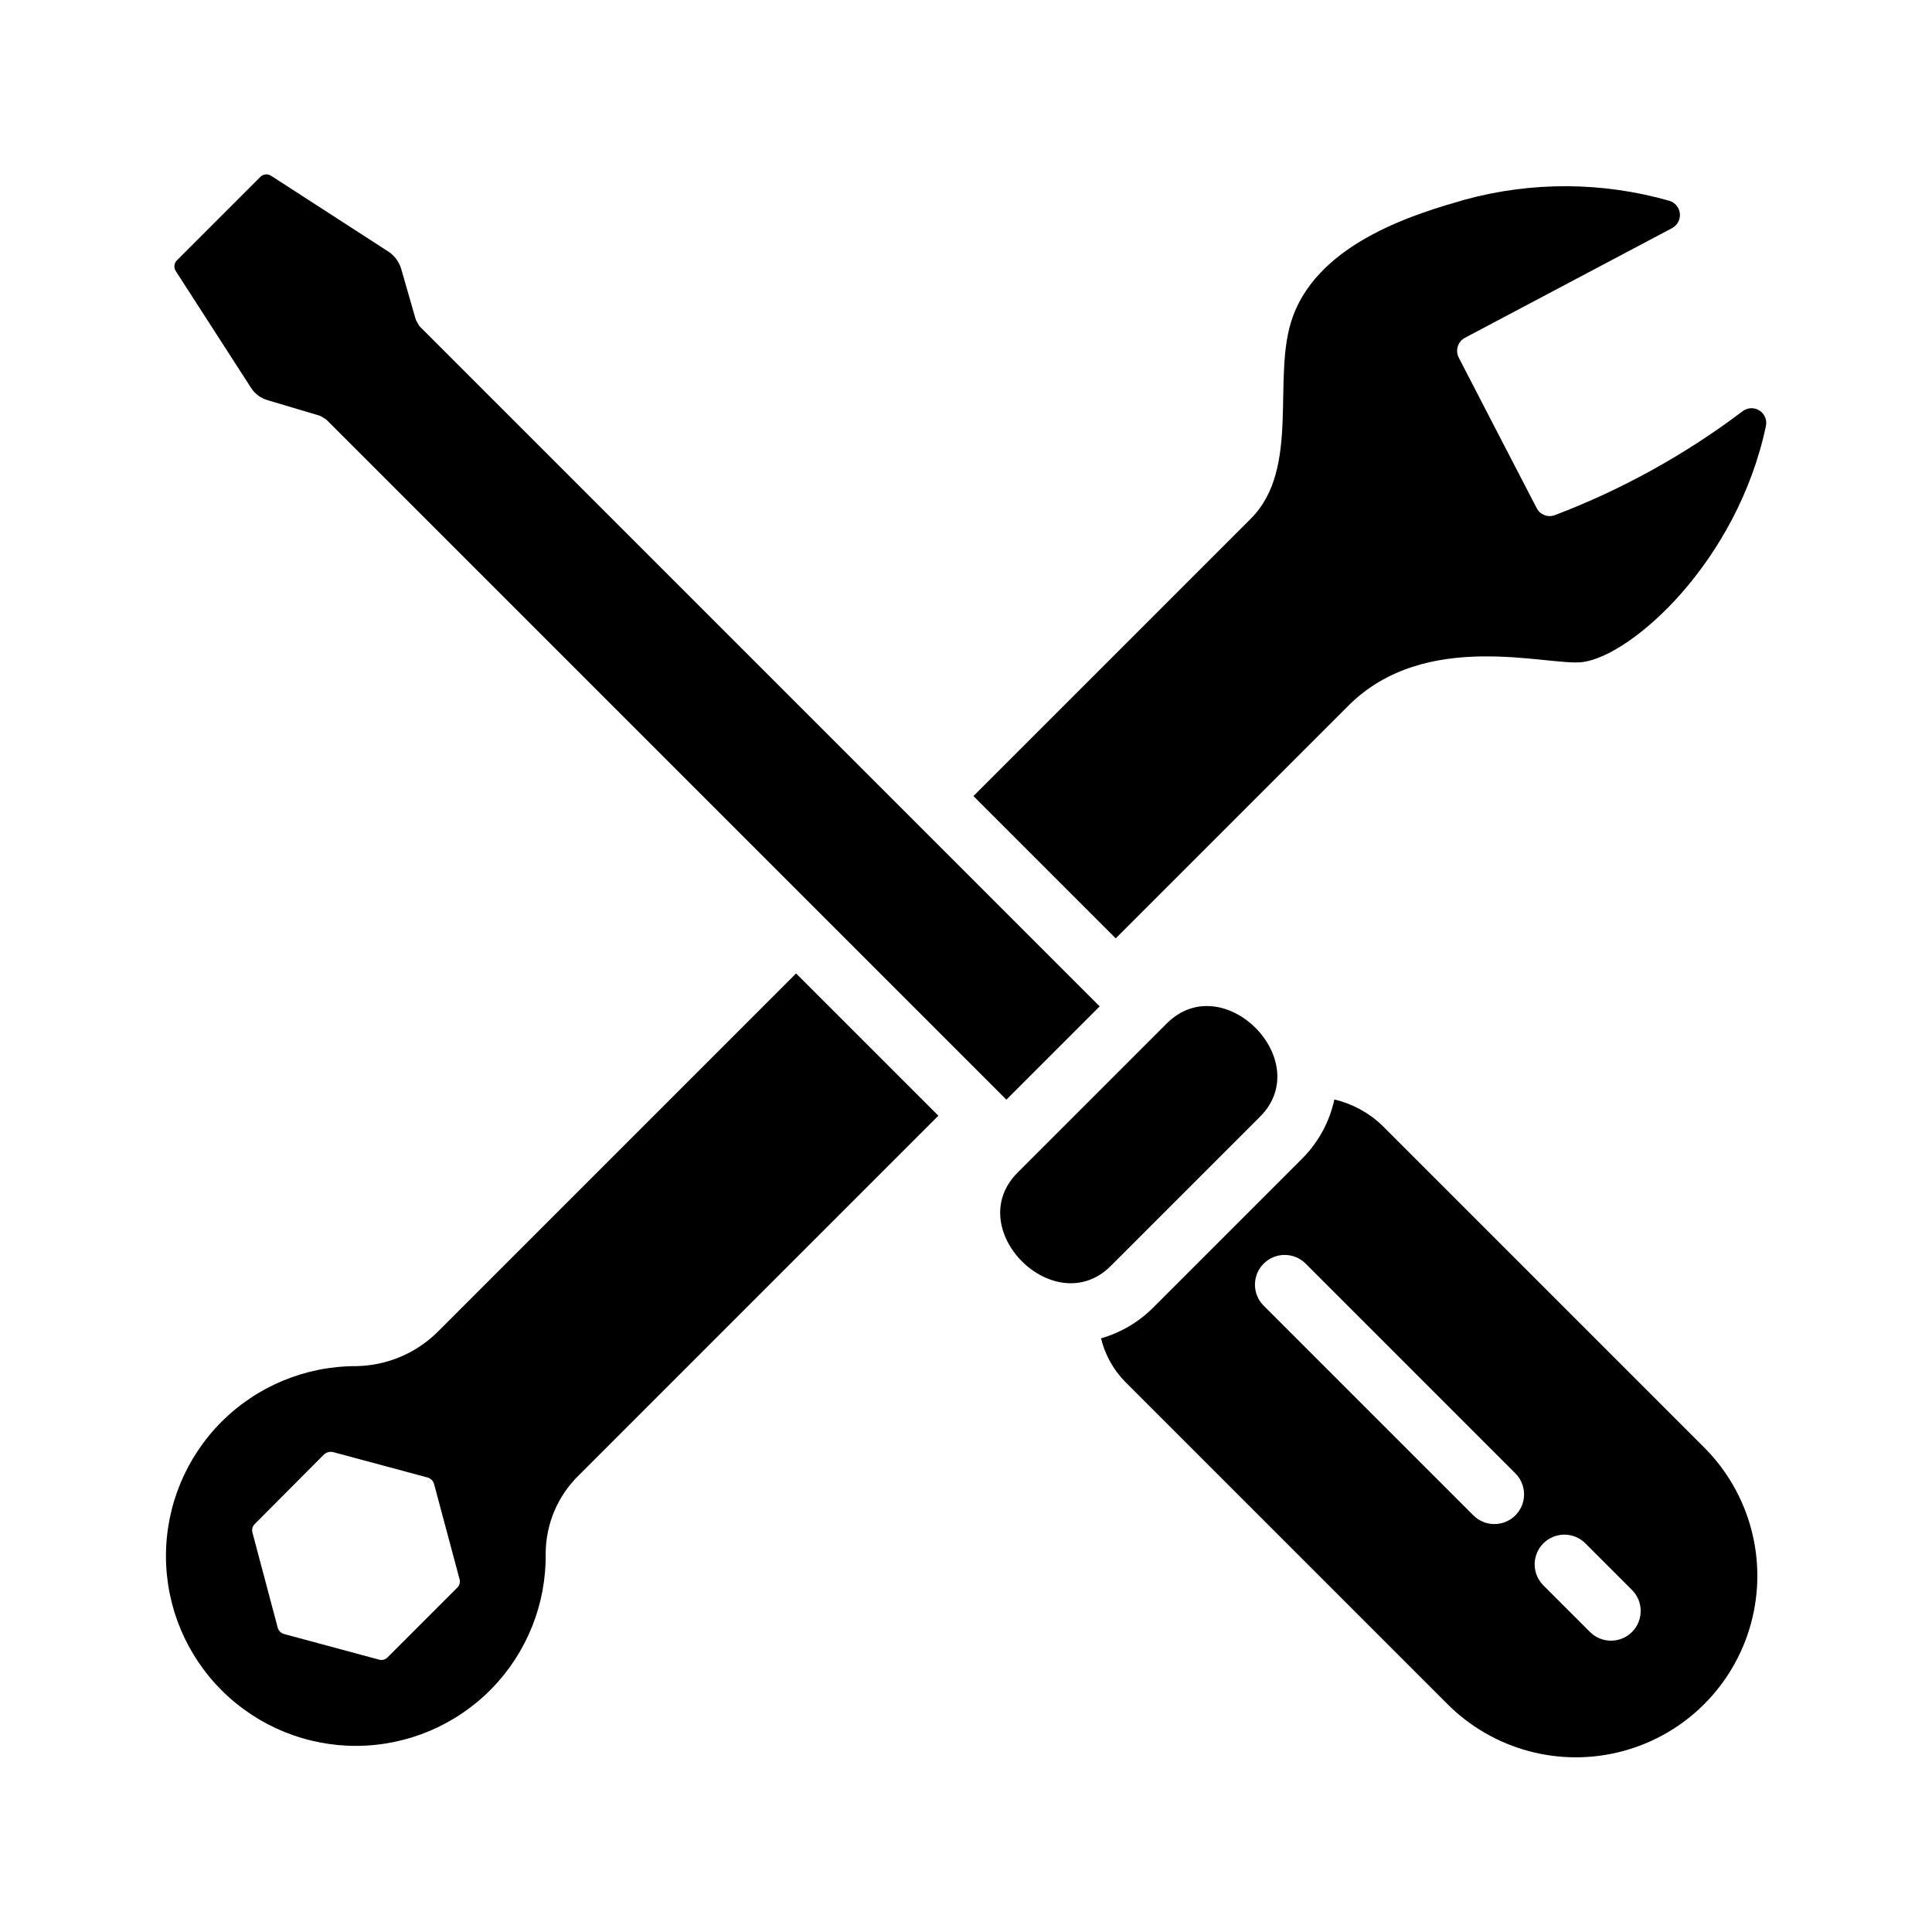 <?xml version="1.0" encoding="UTF-8"?>
<!-- Uploaded to: SVG Repo, www.svgrepo.com, Generator: SVG Repo Mixer Tools -->
<svg fill="#000000" width="800px" height="800px" version="1.1" viewBox="144 144 512 512" xmlns="http://www.w3.org/2000/svg">
 <g>
  <path d="m605.85 252.95c-15.195 11.492-31.945 20.77-49.75 27.551-1.871 0.734-3.992-0.086-4.883-1.887-6.848-13.227-13.777-26.527-20.625-39.832v-0.004c-0.992-1.91-0.254-4.269 1.656-5.273 18.262-9.684 36.605-19.363 54.867-29.047 1.406-0.75 2.223-2.273 2.066-3.859-0.152-1.586-1.25-2.922-2.777-3.383-17.684-5.047-36.414-5.156-54.156-0.316-11.73 3.387-38.414 10.863-45.656 31.094-5.746 15.742 2.281 40.07-11.098 53.449l-73.523 73.523 37.707 37.707 61.637-61.637c20.547-20.547 52.664-10.469 62.031-11.57 13.066-1.652 41.012-26.527 48.648-62.582l-0.004 0.004c0.336-1.59-0.344-3.219-1.707-4.094-1.367-0.875-3.133-0.812-4.434 0.156zm-250.88 149.02-94.621 94.625c-5.785 5.926-13.68 9.32-21.961 9.445-13.387-0.023-26.234 5.289-35.691 14.762-9.461 9.473-14.758 22.324-14.715 35.711 0.039 13.387 5.414 26.207 14.934 35.621 9.52 9.414 22.395 14.645 35.781 14.539 13.387-0.105 26.18-5.543 35.547-15.109 9.367-9.562 14.539-22.465 14.367-35.852 0.02-7.871 3.231-15.398 8.895-20.859l95.172-95.176zm-89.816 162.8-18.422 18.422v-0.004c-0.582 0.625-1.465 0.871-2.281 0.629l-25.113-6.769c-0.828-0.211-1.48-0.836-1.73-1.652l-6.691-25.191c-0.238-0.805-0.031-1.676 0.551-2.281l18.422-18.5h-0.004c0.625-0.547 1.469-0.781 2.285-0.629l25.191 6.769c0.789 0.242 1.41 0.859 1.652 1.652l6.769 25.27c0.227 0.82-0.016 1.699-0.629 2.285z"/>
  <path d="m497.62 435.38c-1.285 5.949-4.262 11.398-8.57 15.699l-39.523 39.52c-3.824 3.809-8.555 6.586-13.746 8.07 1.059 4.375 3.293 8.379 6.457 11.578l85.441 85.445c12.16 12.105 29.848 16.82 46.418 12.367 16.574-4.453 29.516-17.398 33.969-33.969s-0.258-34.262-12.367-46.418l-85.441-85.445c-3.519-3.375-7.887-5.742-12.637-6.848zm78.875 129.98c3.074 3.074 3.074 8.059 0 11.133-3.074 3.074-8.059 3.074-11.133 0l-12.359-12.359h0.004c-3.074-3.074-3.074-8.059 0-11.133 3.074-3.074 8.059-3.074 11.133 0zm-30.895-30.895c3.062 3.078 3.059 8.051-0.012 11.121-3.066 3.07-8.043 3.074-11.121 0.012l-55.609-55.609h0.004c-3.055-3.074-3.047-8.047 0.02-11.113s8.035-3.074 11.113-0.02z"/>
  <path d="m477.91 439.95-39.52 39.52c-14.883 14.883-39.652-9.777-24.715-24.715l39.52-39.52c14.949-14.949 39.586 9.84 24.715 24.715z"/>
  <path d="m435.42 410.7-24.719 24.719-180.27-180.27c-0.551-0.316-1.023-0.629-1.574-0.945l-14.012-4.172c-1.738-0.523-3.242-1.637-4.25-3.148l-19.996-31.016c-0.617-0.918-0.484-2.148 0.316-2.91l22.043-22.043c0.762-0.801 1.992-0.934 2.91-0.316l31.172 20.152h0.004c1.52 1.051 2.652 2.574 3.227 4.332l3.938 13.699 0.945 1.652z"/>
 </g>
</svg>